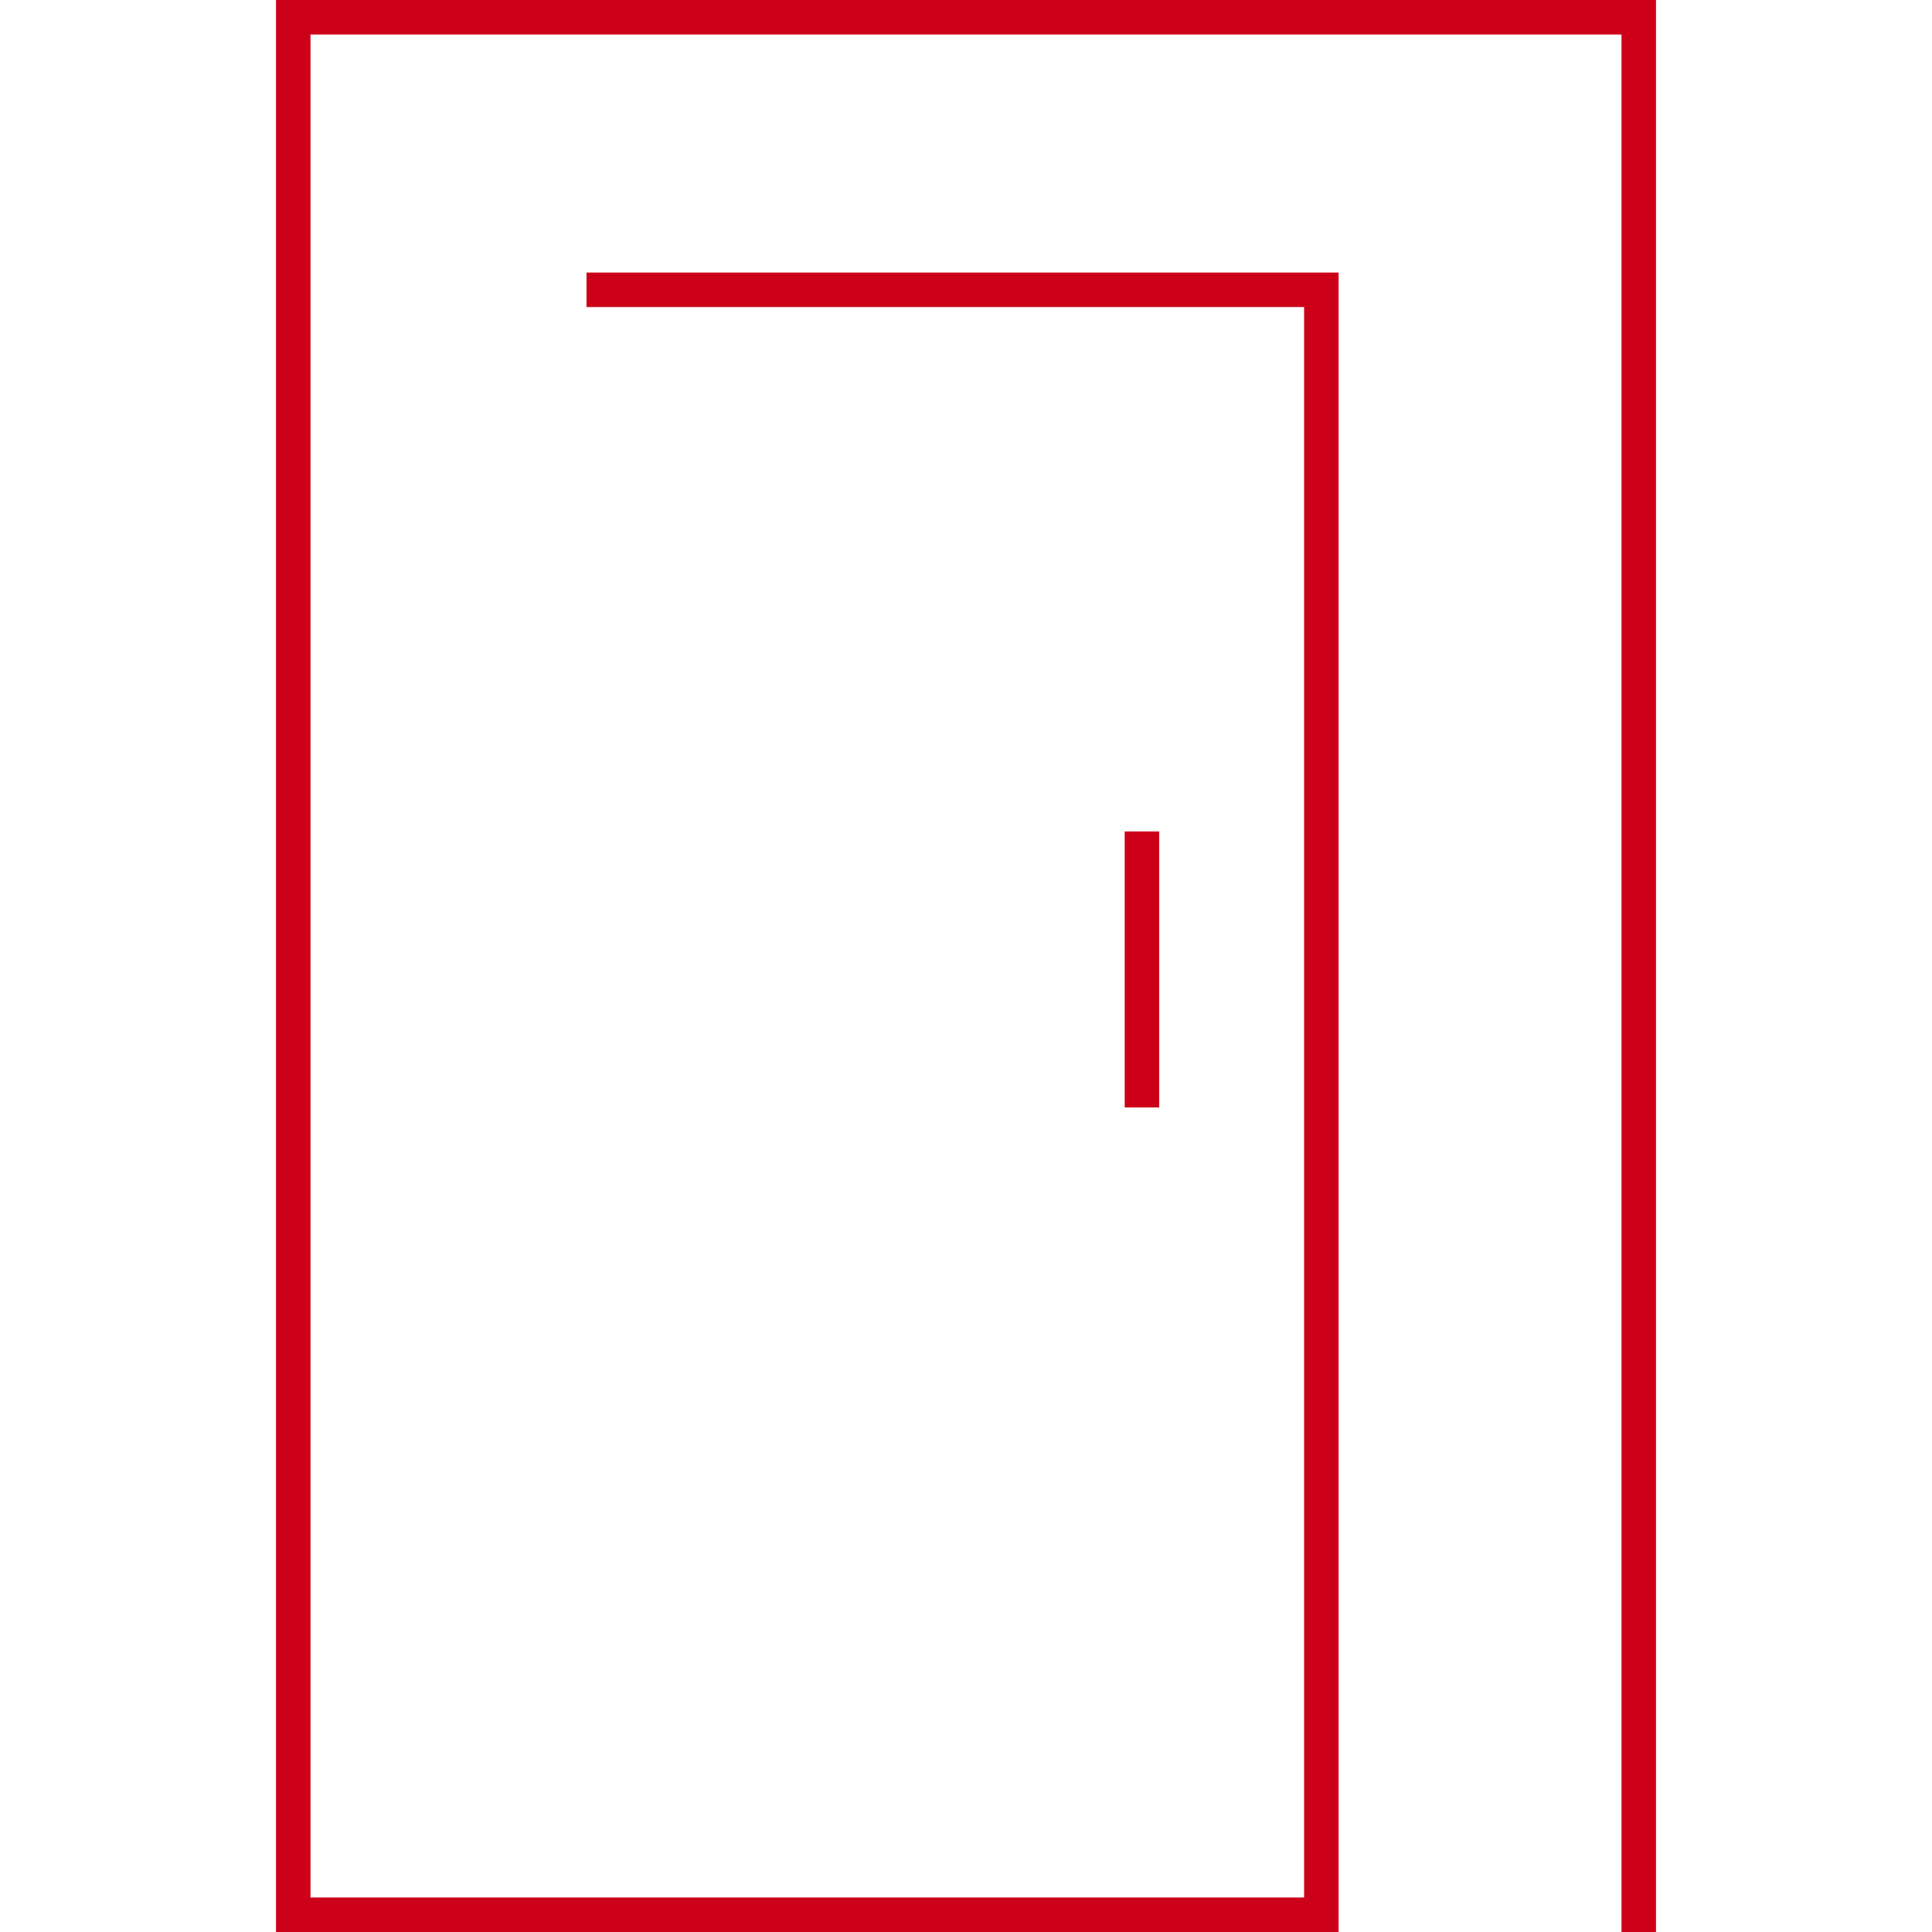 <?xml version="1.0" encoding="utf-8"?>
<!-- Generator: Adobe Illustrator 24.0.0, SVG Export Plug-In . SVG Version: 6.00 Build 0)  -->
<svg version="1.1" id="Oberfläche" xmlns="http://www.w3.org/2000/svg" xmlns:xlink="http://www.w3.org/1999/xlink" x="0px"
	 y="0px" viewBox="0 0 56 56" style="enable-background:new 0 0 56 56;" xml:space="preserve">
<style type="text/css">
	.st0{fill:#CD0019;}
</style>
<title>Türen Kopie 2</title>
<polygon class="st0" points="8,0 8,56 38.8,56 38.8,7.9 17,7.9 17,8.9 37.8,8.9 37.8,55 9,55 9,1 47,1 47,56 48,56 48,0 "/>
<rect x="32.6" y="24.1" class="st0" width="1" height="8"/>
</svg>
